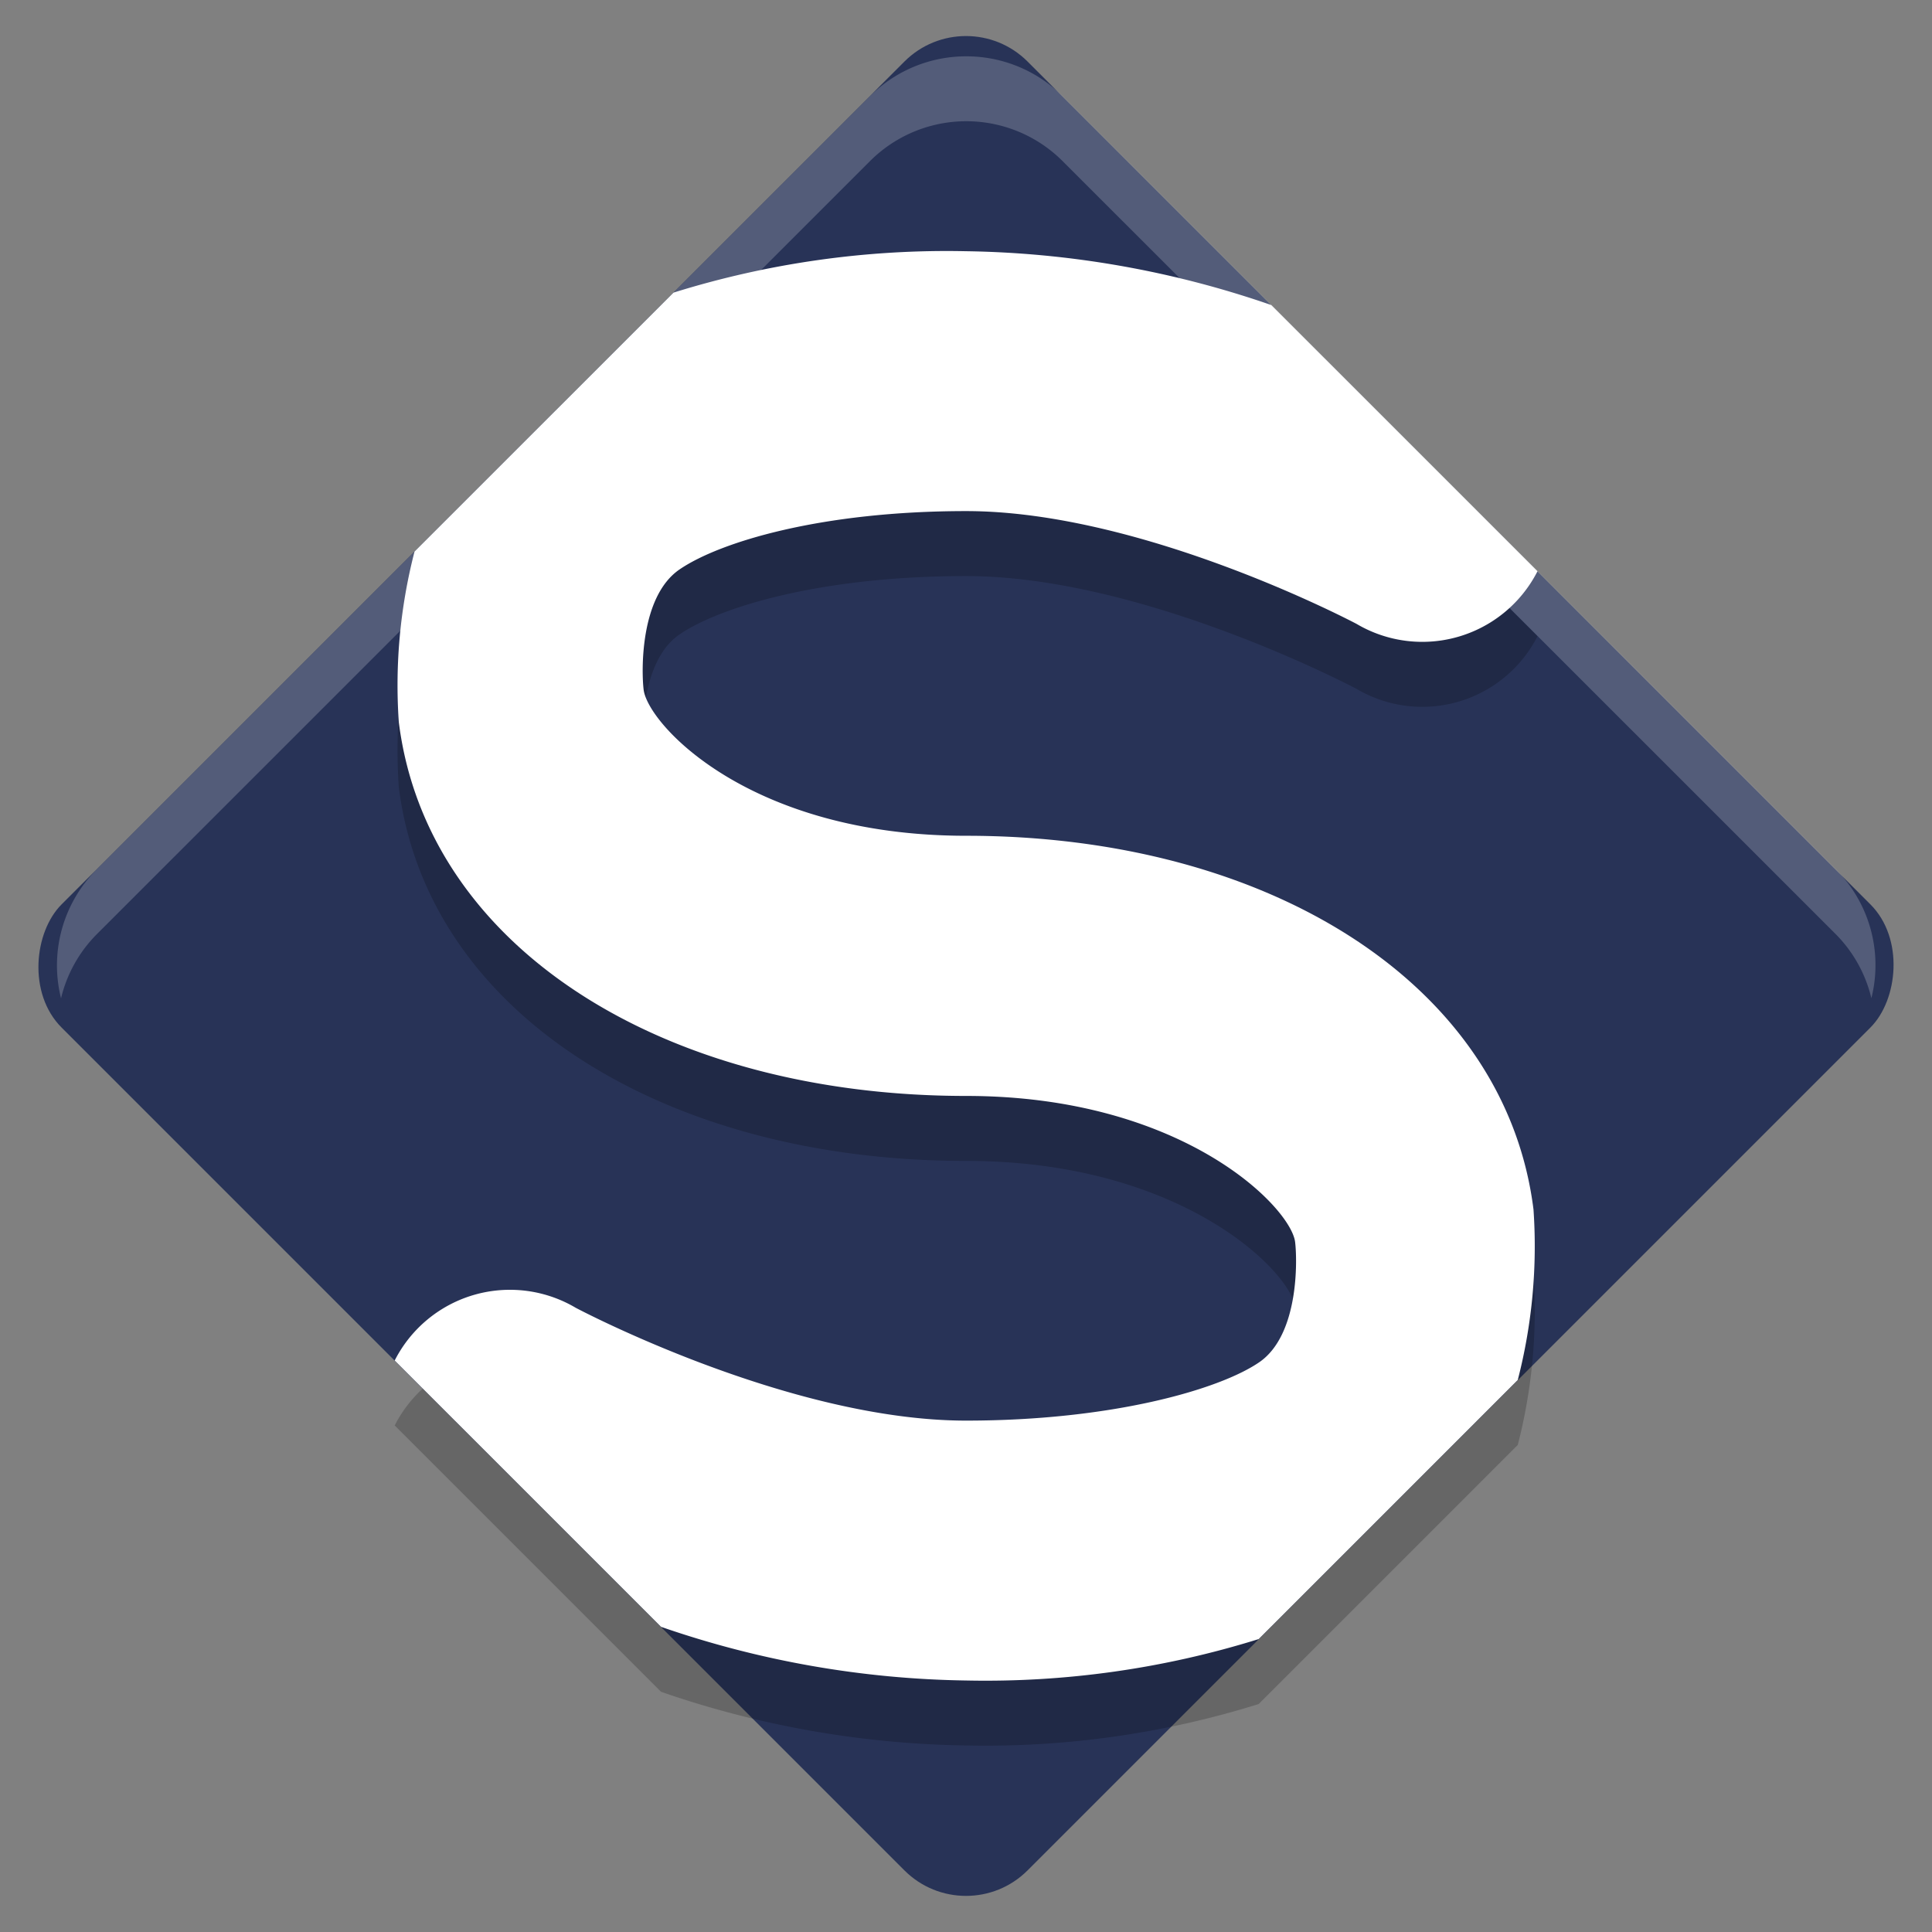 <svg xmlns="http://www.w3.org/2000/svg" width="46.658" height="46.658" viewBox="0 0 46.658 46.658">
  <rect x="0" y="0" width="46.658" height="46.658" fill="#808080" stroke="none"/>
  <g id="qa-tech-5" transform="translate(-1293.665 -2390.324)">
    <rect id="Rectangle_2687" data-name="Rectangle 2687" width="32.992" height="32.992" rx="2.103" transform="translate(1316.994 2436.981) rotate(-135)" fill="#283357"/>
    <path id="Path_2381" data-name="Path 2381" d="M21,6a22.14,22.14,0,0,0-7.066,1L7.68,13.253a12.912,12.912,0,0,0-.38,4.118C7.98,22.809,13.682,26.4,21,26.4c5.23,0,7.841,2.688,7.946,3.527.052.419.1,2.243-.867,2.9S24.508,34.241,21,34.241c-4.3,0-9.426-2.724-9.426-2.724a3.122,3.122,0,0,0-4.373,1.272l6.432,6.432A23.512,23.512,0,0,0,21,40.517a22.14,22.14,0,0,0,7.066-1l6.257-6.257a12.912,12.912,0,0,0,.38-4.118c-.68-5.437-6.382-9.025-13.7-9.025-5.23,0-7.685-2.689-7.79-3.527-.052-.419-.1-2.243.867-2.905S17.5,12.276,21,12.276C25.3,12.276,30.43,15,30.43,15A3.122,3.122,0,0,0,34.8,13.728L28.371,7.3A23.513,23.513,0,0,0,21,6Z" transform="translate(1295.996 2391.96)" fill-rule="evenodd" opacity="0.2"/>
    <path id="Path_2382" data-name="Path 2382" d="M21,5a22.14,22.14,0,0,0-7.066,1L7.68,12.253a12.911,12.911,0,0,0-.38,4.118C7.98,21.809,13.682,25.4,21,25.4c5.23,0,7.841,2.689,7.946,3.527.052.419.1,2.243-.867,2.905S24.508,33.241,21,33.241c-4.3,0-9.426-2.724-9.426-2.724a3.122,3.122,0,0,0-4.373,1.272l6.432,6.432A23.511,23.511,0,0,0,21,39.517a22.139,22.139,0,0,0,7.066-1l6.257-6.257a12.916,12.916,0,0,0,.38-4.118c-.68-5.437-6.382-9.025-13.7-9.025-5.23,0-7.685-2.689-7.79-3.527-.052-.419-.1-2.243.867-2.905S17.5,11.276,21,11.276C25.3,11.276,30.43,14,30.43,14A3.122,3.122,0,0,0,34.8,12.728L28.371,6.3A23.513,23.513,0,0,0,21,5Z" transform="translate(1295.996 2391.391)" fill="#fff" fill-rule="evenodd"/>
    <path id="Path_2383" data-name="Path 2383" d="M23.962,2a3.285,3.285,0,0,0-2.332.968L2.965,21.633A3.277,3.277,0,0,0,2.1,24.75,3.274,3.274,0,0,1,2.965,23.2L21.63,4.537a3.29,3.29,0,0,1,4.664,0L44.959,23.2a3.272,3.272,0,0,1,.861,1.547,3.276,3.276,0,0,0-.861-3.116L26.294,2.968A3.285,3.285,0,0,0,23.962,2Z" transform="translate(1293.039 2389.684)" fill="#fff" opacity="0.2"/>
  </g>
</svg>
